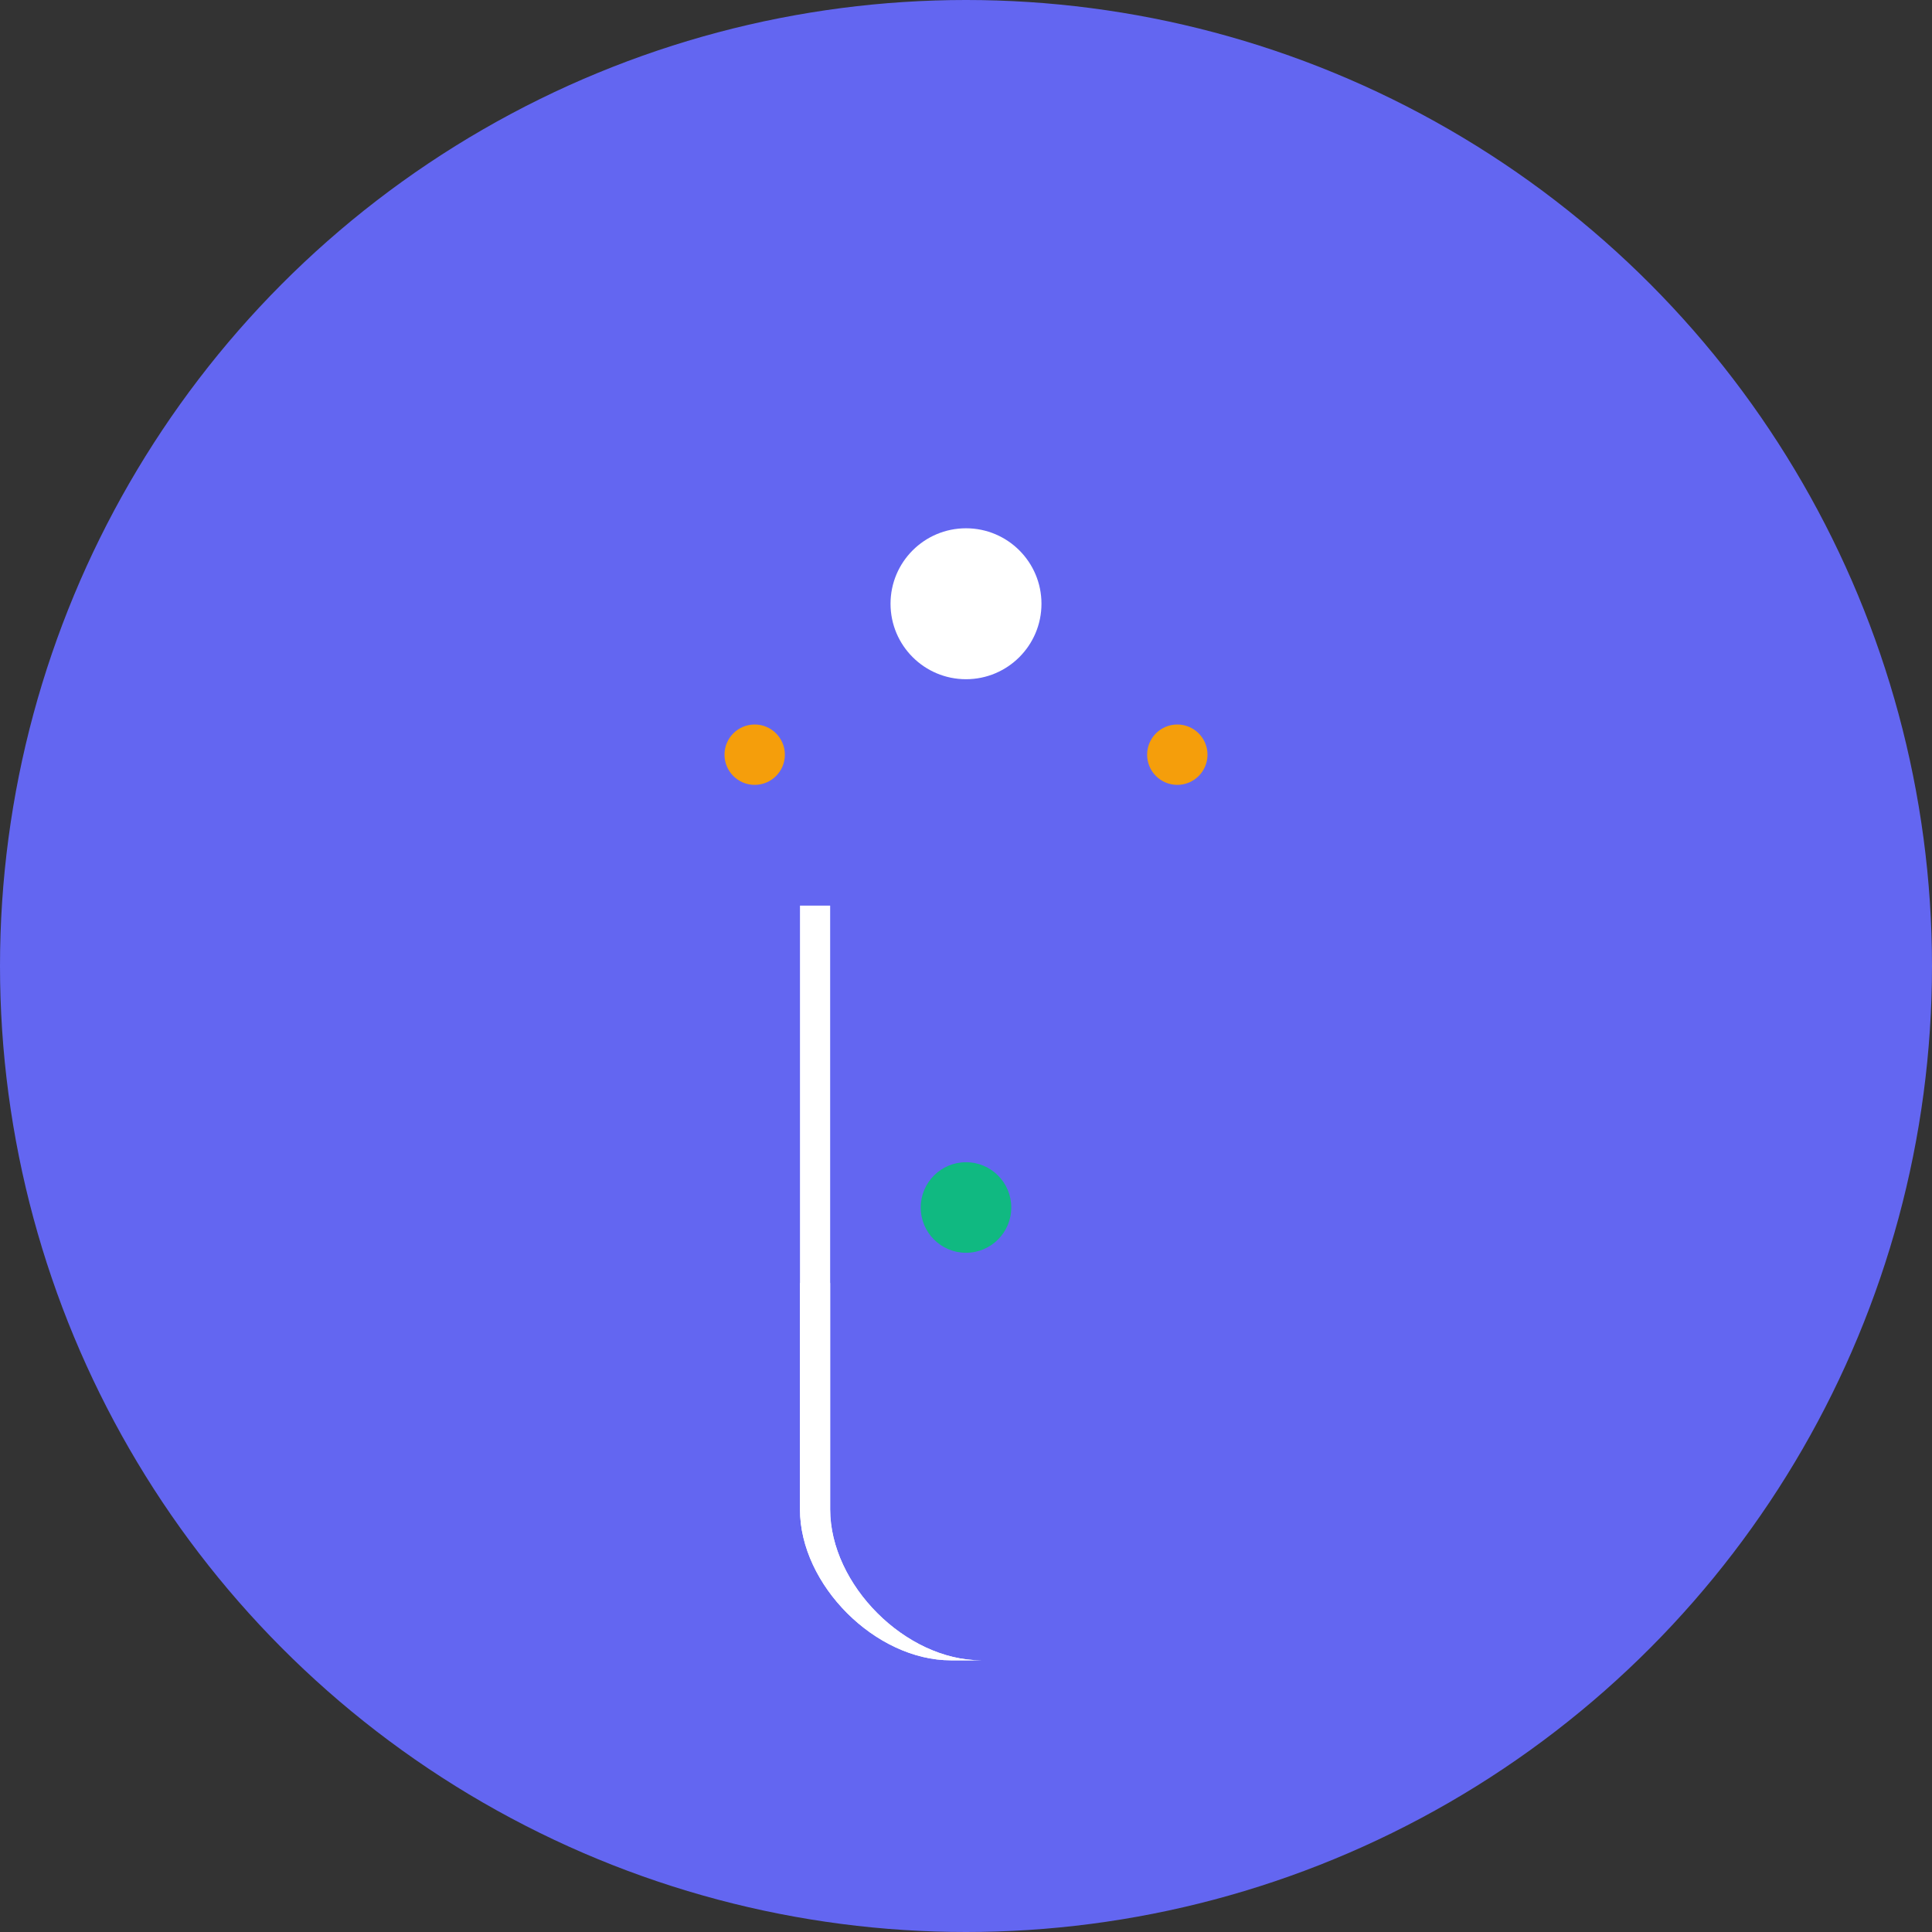 <svg width="512" height="512" viewBox="0 0 512 512" fill="none" xmlns="http://www.w3.org/2000/svg">
  <rect x="0" y="0" width="512" height="512" fill="#333333" stroke="none"/>
  <!-- Background circle -->
  <circle cx="256" cy="256" r="256" fill="#6366f1"/>
  
  <!-- Dress icon -->
  <path d="M256 80C200 80 160 120 160 180V200C160 220 180 240 200 240H220V400C220 420 240 440 260 440H252C232 440 212 420 212 400V240H200C180 240 160 220 160 200V180C160 120 200 80 256 80Z" fill="white"/>
  
  <!-- Fashion model silhouette -->
  <circle cx="256" cy="160" r="20" fill="white"/>
  <path d="M256 180C200 180 160 220 160 280V300C160 320 180 340 200 340H220V400C220 420 240 440 260 440H252C232 440 212 420 212 400V340H200C180 340 160 320 160 300V280C160 220 200 180 256 180Z" fill="white"/>
  
  <!-- Decorative elements -->
  <circle cx="200" cy="200" r="8" fill="#f59e0b"/>
  <circle cx="312" cy="200" r="8" fill="#f59e0b"/>
  <circle cx="256" cy="320" r="12" fill="#10b981"/>
</svg>
